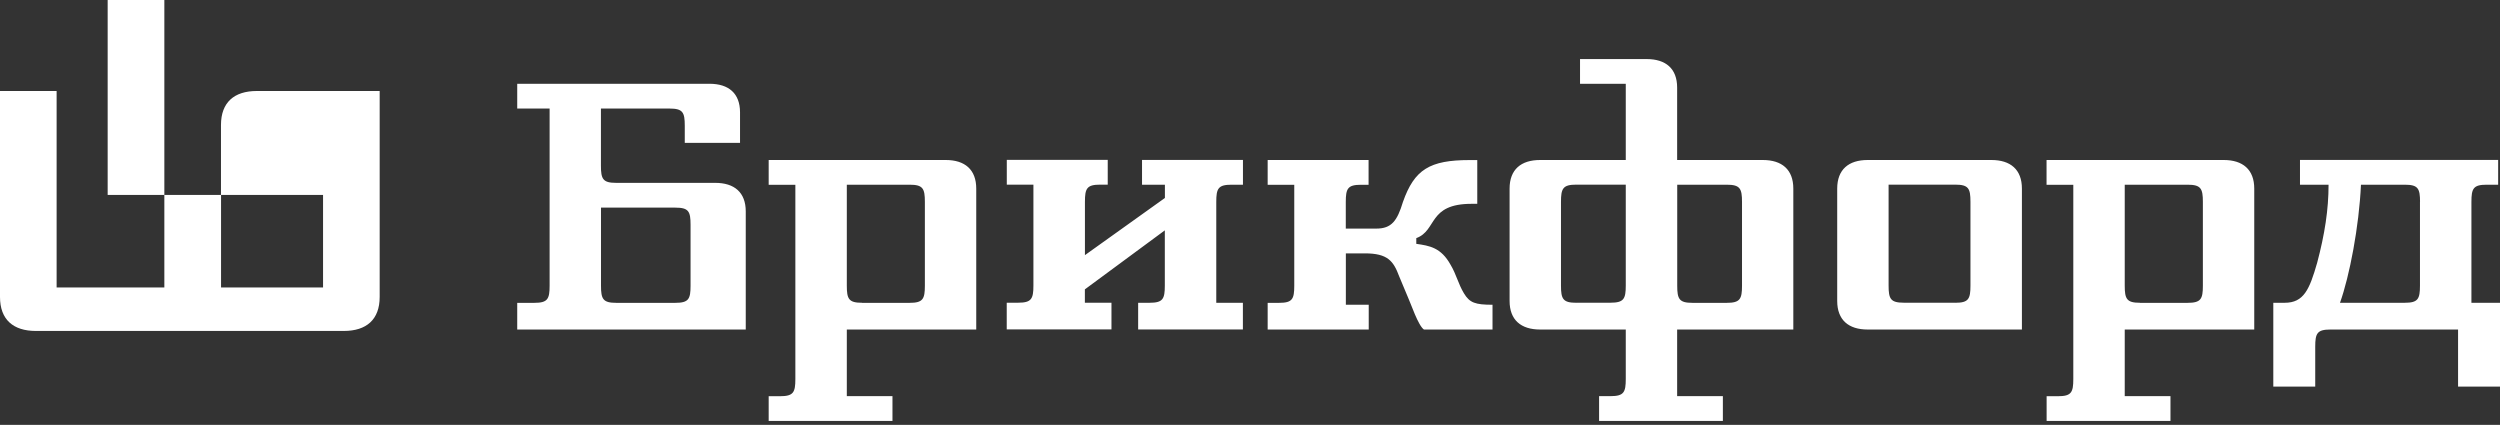 <?xml version="1.0" encoding="UTF-8"?> <svg xmlns="http://www.w3.org/2000/svg" width="153" height="26" viewBox="0 0 153 26" fill="none"><rect x="0" y="0" width="153" height="26" fill="#333333" stroke="none"/> <path d="M77.581 20.167V18.534H78.281C79.097 18.534 79.209 18.301 79.209 17.485V11.308H77.581V9.792H83.757V11.308H83.295C82.479 11.308 82.362 11.541 82.362 12.357V13.99H84.228C85.161 13.99 85.507 13.524 85.861 12.357C86.56 10.375 87.493 9.796 89.942 9.796H90.409V12.474H90.055C87.377 12.474 87.96 14.107 86.677 14.573V14.923C87.493 15.04 88.193 15.152 88.776 16.206C89.126 16.789 89.243 17.372 89.593 17.951C89.942 18.534 90.292 18.651 91.342 18.651V20.167H87.144C86.794 19.934 86.327 18.534 86.211 18.301L85.627 16.906C85.278 15.973 84.928 15.506 83.532 15.506H82.366V18.651H83.766V20.167H77.589H77.581ZM114.299 20.167C113.133 20.167 112.437 19.584 112.437 18.418V11.541C112.437 10.375 113.137 9.792 114.299 9.792H121.875C123.041 9.792 123.741 10.375 123.741 11.541V20.167H114.299ZM125.253 24.244V25.76H132.833V24.244H130.034V20.167H137.96V11.541C137.96 10.375 137.256 9.792 136.094 9.792H125.249V11.308H126.886V23.199C126.886 24.011 126.769 24.248 125.953 24.248H125.253V24.244ZM141.692 23.661H139.126V18.53H139.826C140.992 18.53 141.342 17.714 141.809 16.085C142.275 14.336 142.508 12.82 142.508 11.304H140.759V9.788H152.887V11.304H152.184C151.367 11.304 151.251 11.537 151.251 12.353V18.53H153V23.661H150.434V20.167H142.625C141.809 20.167 141.692 20.4 141.692 21.216V23.665V23.661ZM119.659 18.53C120.476 18.53 120.592 18.297 120.592 17.48V12.349C120.592 11.533 120.476 11.3 119.659 11.3H115.582V17.476C115.582 18.288 115.699 18.526 116.515 18.526H119.659V18.53ZM130.967 18.53C130.151 18.53 130.034 18.297 130.034 17.48V11.304H133.879C134.695 11.304 134.816 11.537 134.816 12.353V17.485C134.816 18.297 134.699 18.534 133.879 18.534H130.963L130.967 18.53ZM148.106 12.353C148.106 11.537 147.989 11.304 147.173 11.304H144.491C144.374 13.869 143.791 16.901 143.208 18.53H147.169C147.985 18.53 148.102 18.297 148.102 17.48V12.349L148.106 12.353ZM47.043 24.244V25.76H54.619V24.244H51.825V20.167H59.746V11.541C59.746 10.375 59.047 9.792 57.88 9.792H47.043V11.308H48.676V23.199C48.676 24.011 48.559 24.248 47.743 24.248H47.043V24.244ZM52.758 18.53C51.941 18.53 51.825 18.297 51.825 17.48V11.304H55.669C56.485 11.304 56.602 11.537 56.602 12.353V17.485C56.602 18.297 56.485 18.534 55.669 18.534H52.758V18.53ZM74.436 12.353C74.436 11.537 74.553 11.304 75.369 11.304H76.069V9.788H69.892V11.304H71.292V12.116L66.398 15.614V12.349C66.398 11.533 66.514 11.3 67.331 11.3H67.793V9.784H61.616V11.3H63.245V17.476C63.245 18.288 63.128 18.526 62.312 18.526H61.612V20.159H68.022V18.526H66.394V17.709L71.287 14.098V17.48C71.287 18.293 71.171 18.53 70.355 18.53H69.655V20.163H76.065V18.53H74.436V12.353ZM102.646 11.304H105.678C106.49 11.304 106.611 11.537 106.611 12.353V17.485C106.611 18.297 106.494 18.534 105.678 18.534H103.578C102.766 18.534 102.646 18.301 102.646 17.485V11.308V11.304ZM96.469 18.53C95.653 18.53 95.532 18.297 95.532 17.48V12.349C95.532 11.533 95.653 11.3 96.469 11.3H99.497V17.476C99.497 18.288 99.38 18.526 98.564 18.526H96.469V18.53ZM99.497 23.195C99.497 24.007 99.38 24.244 98.564 24.244H97.864V25.76H105.44V24.244H102.641V20.167H109.751V11.541C109.751 10.375 109.051 9.792 107.885 9.792H102.641V5.36C102.641 4.194 101.942 3.615 100.775 3.615H96.698V5.127H99.497V9.792H94.253C93.087 9.792 92.387 10.375 92.387 11.541V18.418C92.387 19.584 93.087 20.167 94.253 20.167H99.497V23.199V23.195ZM31.654 18.534V20.167H45.64V12.936C45.64 11.774 44.94 11.191 43.774 11.191H37.709C36.897 11.191 36.777 10.958 36.777 10.142V6.643H40.975C41.791 6.643 41.908 6.876 41.908 7.693V8.742H45.29V6.876C45.29 5.71 44.59 5.127 43.424 5.127H31.654V6.643H33.636V17.485C33.636 18.297 33.52 18.534 32.703 18.534H31.654ZM41.329 12.707C42.145 12.707 42.262 12.936 42.262 13.753V17.485C42.262 18.297 42.149 18.534 41.329 18.534H37.714C36.901 18.534 36.781 18.301 36.781 17.485V12.707H41.329Z" fill="white"></path> <path d="M10.058 11.928H6.589V0H10.058V11.928ZM13.528 11.928H19.771V17.593H13.528V11.928H10.058V17.593H3.465V5.569H0V18.172C0 19.559 0.808 20.254 2.195 20.254H21.041C22.428 20.254 23.236 19.559 23.236 18.172V5.569H15.719C14.332 5.569 13.524 6.264 13.524 7.651V11.928H13.528Z" fill="white"></path> </svg> 
